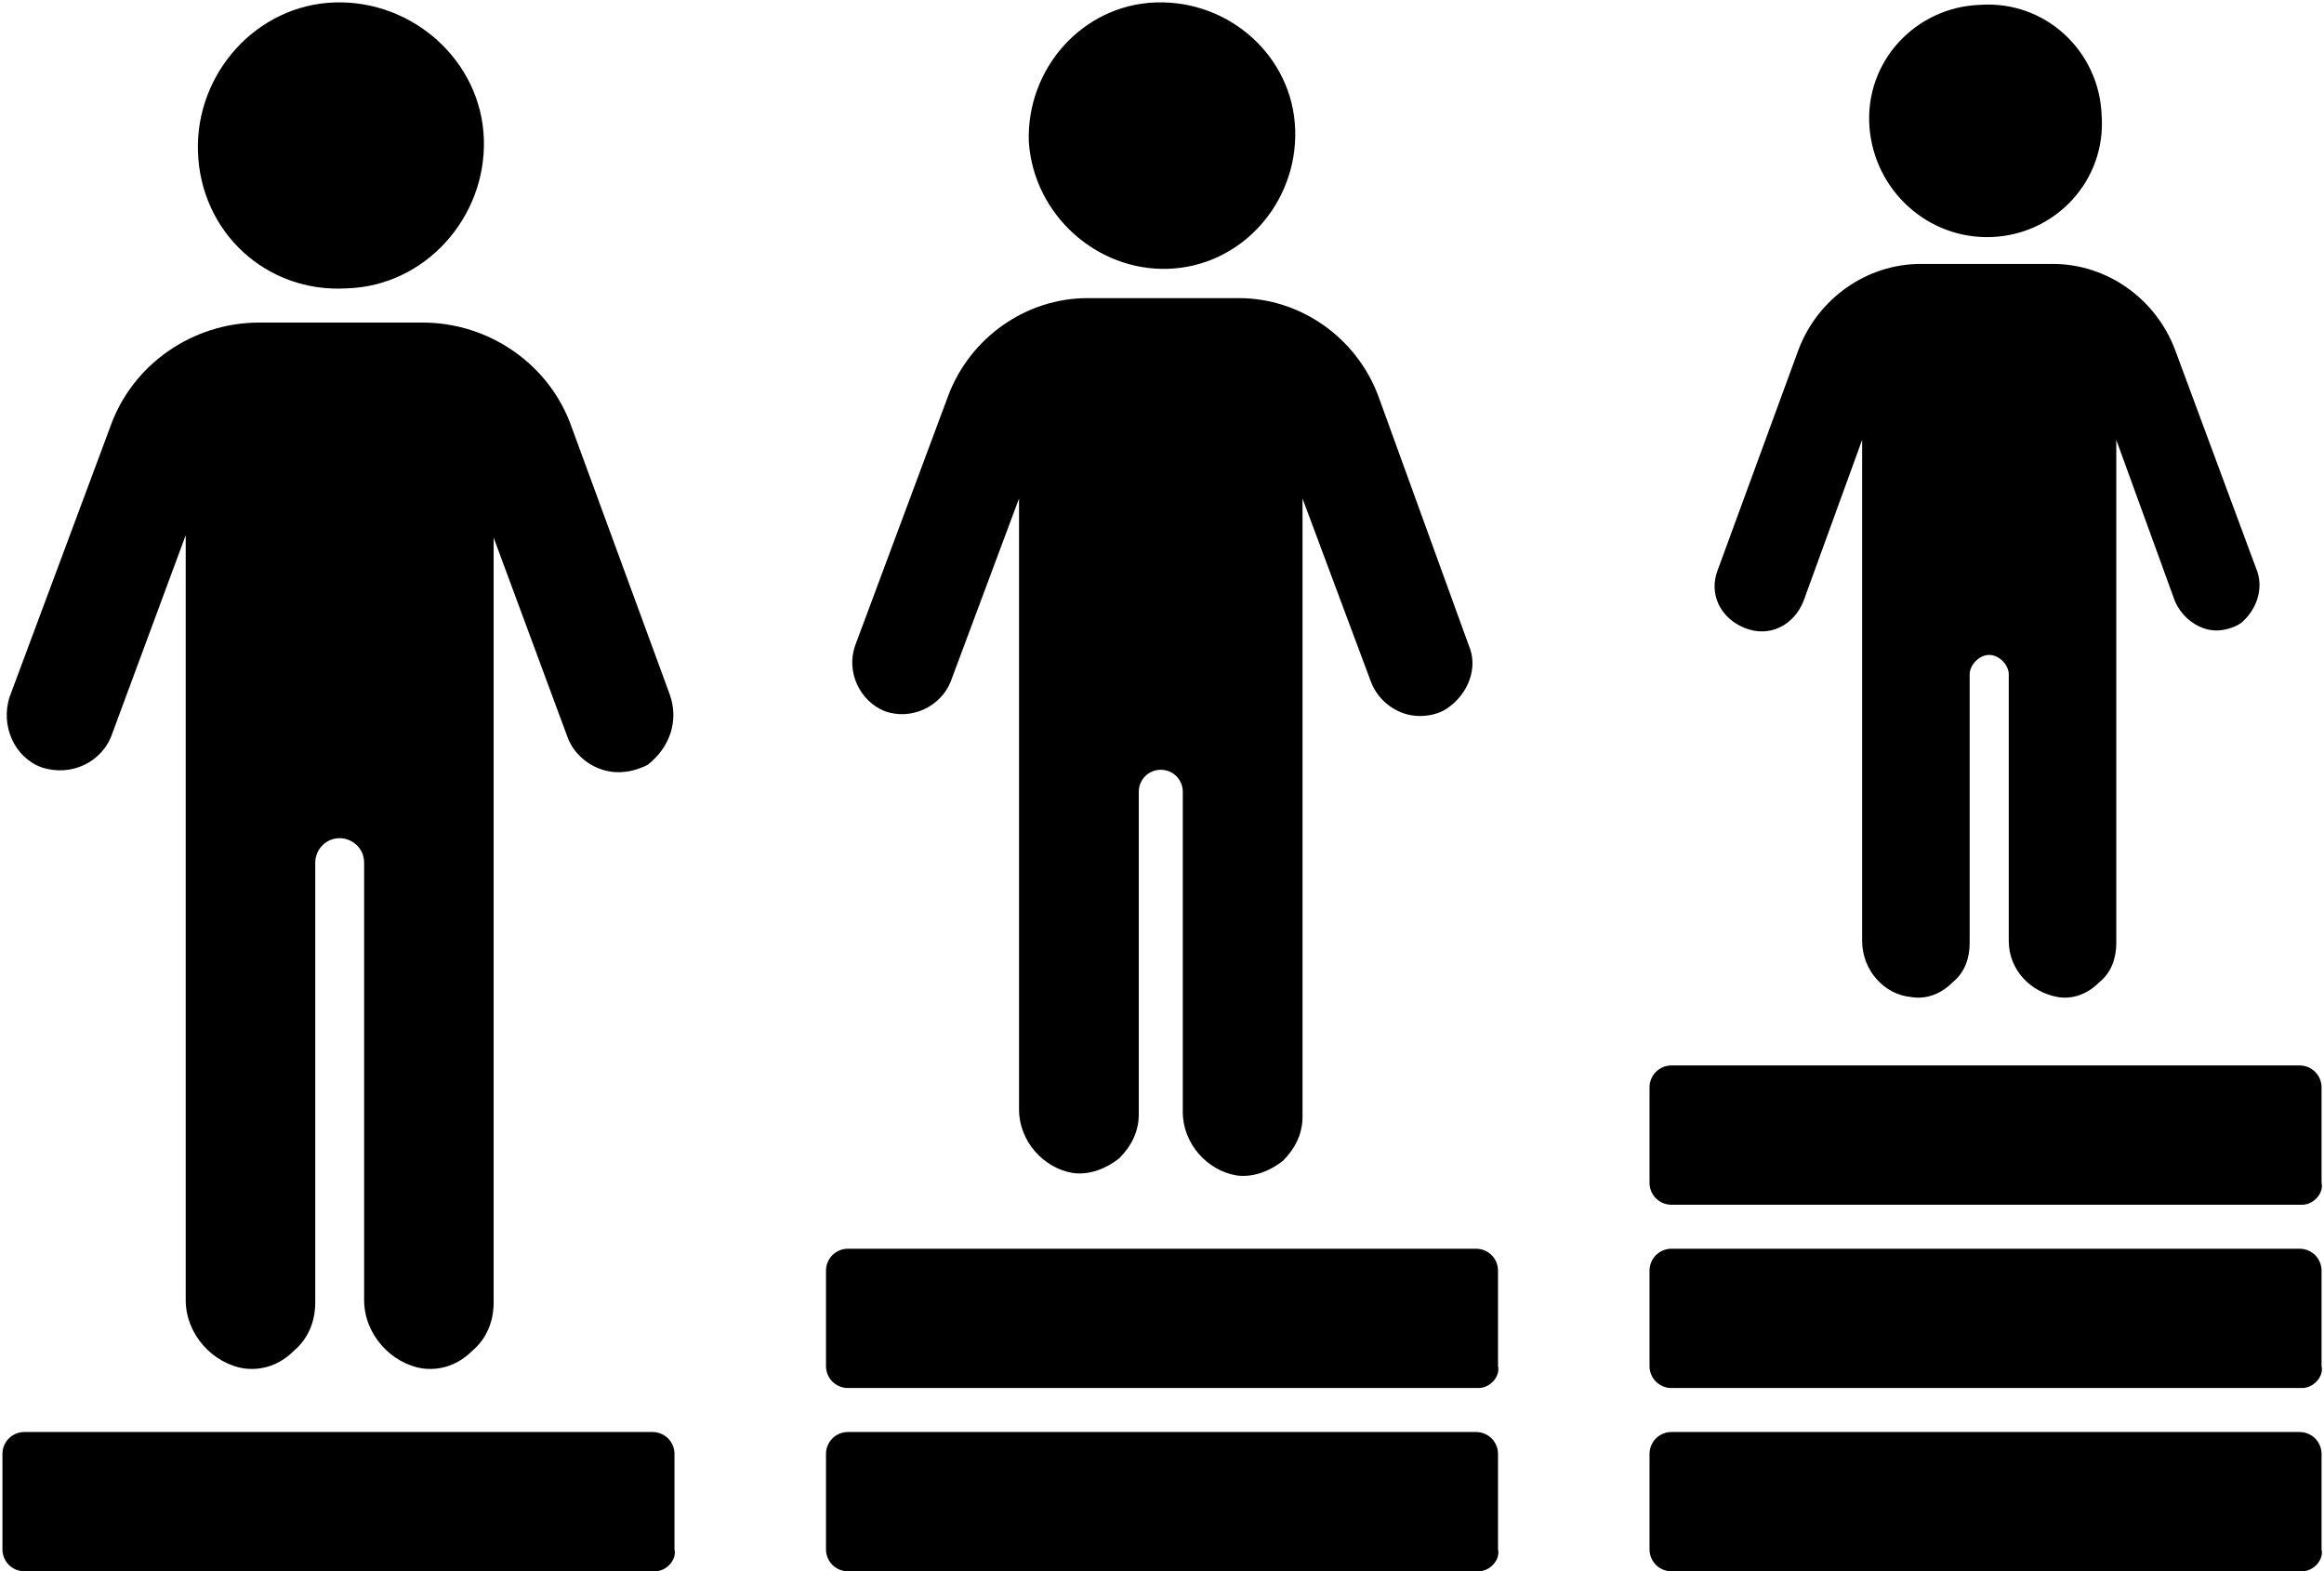 <?xml version="1.0" encoding="UTF-8"?>
<!DOCTYPE svg PUBLIC '-//W3C//DTD SVG 1.0//EN'
          'http://www.w3.org/TR/2001/REC-SVG-20010904/DTD/svg10.dtd'>
<svg height="64.3" preserveAspectRatio="xMidYMid meet" version="1.0" viewBox="2.4 17.8 95.1 64.3" width="95.1" xmlns="http://www.w3.org/2000/svg" xmlns:xlink="http://www.w3.org/1999/xlink" zoomAndPan="magnify"
><g
  ><g id="change1_1"
    ><path d="M16.6,29.6c3.2-0.1,5.7-2.9,5.6-6.1c-0.1-3.2-2.9-5.7-6.1-5.6c-3.2,0.1-5.7,2.9-5.6,6.1C10.6,27.3,13.3,29.8,16.6,29.6z"
      /><path d="M29.8,46.2l-4-10.9c-0.9-2.6-3.4-4.3-6.1-4.3H13c-2.7,0-5.2,1.7-6.1,4.3l-4.1,11c-0.4,1.2,0.2,2.5,1.3,2.9 C5.3,49.6,6.6,49,7,47.8l3-8.1v31.3c0,1.4,1.1,2.6,2.4,2.8c0.8,0.1,1.5-0.2,2-0.7c0.6-0.5,0.9-1.2,0.9-2v-18c0-0.5,0.4-1,1-1 c0.5,0,1,0.4,1,1v17.9c0,1.4,1.1,2.6,2.4,2.8c0.8,0.1,1.5-0.2,2-0.7c0.6-0.5,0.9-1.2,0.9-2V39.8l3,8.1c0.3,0.9,1.2,1.5,2.1,1.5 c0.4,0,0.8-0.1,1.2-0.3C29.8,48.4,30.2,47.3,29.8,46.2z"
    /></g
    ><g id="change1_8"
    ><path d="M50.2,28.8c3-0.1,5.3-2.7,5.2-5.7c-0.1-3-2.7-5.3-5.7-5.2c-3,0.1-5.3,2.7-5.2,5.7C44.7,26.6,47.3,28.9,50.2,28.8z"
      /><path d="M62.5,44.2L58.8,34c-0.9-2.4-3.2-4-5.7-4h-6.2c-2.5,0-4.8,1.6-5.7,4l-3.8,10.2c-0.4,1.1,0.2,2.3,1.2,2.7 c1.1,0.4,2.3-0.2,2.7-1.2l2.8-7.5v25c0,1.3,1,2.4,2.2,2.6c0.7,0.1,1.4-0.2,1.9-0.6c0.5-0.5,0.8-1.1,0.8-1.8V50.2 c0-0.5,0.4-0.9,0.9-0.9s0.9,0.4,0.9,0.9v13.1c0,1.3,1,2.4,2.2,2.6c0.7,0.1,1.4-0.2,1.9-0.6c0.5-0.5,0.8-1.1,0.8-1.8V38.2l2.8,7.5 c0.3,0.8,1.1,1.4,2,1.4c0.4,0,0.8-0.1,1.1-0.3C62.5,46.2,62.9,45.1,62.5,44.2z"
    /></g
    ><g id="change1_9"
    ><path d="M83.9,27.5c2.6-0.1,4.7-2.3,4.5-5c-0.1-2.6-2.3-4.7-5-4.5c-2.6,0.1-4.7,2.3-4.5,5C79.1,25.6,81.3,27.6,83.9,27.5z"
      /><path d="M94.7,41l-3.3-8.9c-0.8-2.1-2.8-3.5-5-3.5H81c-2.2,0-4.2,1.4-5,3.5l-3.3,9c-0.4,1,0.1,2,1.1,2.4c1,0.4,2-0.1,2.4-1.1 l2.4-6.6v20.5c0,1.2,0.9,2.2,2,2.3c0.6,0.1,1.2-0.1,1.7-0.6c0.5-0.4,0.7-1,0.7-1.6v-11c0-0.4,0.4-0.8,0.8-0.8s0.8,0.4,0.8,0.8 v10.9c0,1.2,0.9,2.1,2,2.3c0.6,0.1,1.2-0.1,1.7-0.6c0.5-0.4,0.7-1,0.7-1.6V35.8l2.4,6.6c0.3,0.7,1,1.2,1.7,1.2 c0.3,0,0.7-0.1,1-0.3C94.7,42.8,95.1,41.9,94.7,41z"
    /></g
    ><g id="change1_2"
    ><path d="M29.2,82.1H3.4c-0.5,0-0.9-0.4-0.9-0.9v-3.9c0-0.5,0.4-0.9,0.9-0.9h25.7c0.5,0,0.9,0.4,0.9,0.9v3.9 C30.1,81.6,29.7,82.1,29.2,82.1z"
    /></g
    ><g id="change1_3"
    ><path d="M62.9,82.1H37.1c-0.5,0-0.9-0.4-0.9-0.9v-3.9c0-0.5,0.4-0.9,0.9-0.9h25.7c0.5,0,0.9,0.4,0.9,0.9v3.9 C63.8,81.6,63.4,82.1,62.9,82.1z"
    /></g
    ><g id="change1_4"
    ><path d="M96.6,82.1H70.8c-0.5,0-0.9-0.4-0.9-0.9v-3.9c0-0.5,0.4-0.9,0.9-0.9h25.7c0.5,0,0.9,0.4,0.9,0.9v3.9 C97.5,81.6,97.1,82.1,96.6,82.1z"
    /></g
    ><g id="change1_5"
    ><path d="M62.9,74.6H37.1c-0.5,0-0.9-0.4-0.9-0.9v-3.9c0-0.5,0.4-0.9,0.9-0.9h25.7c0.5,0,0.9,0.4,0.9,0.9v3.9 C63.8,74.1,63.4,74.6,62.9,74.6z"
    /></g
    ><g id="change1_6"
    ><path d="M96.6,74.6H70.8c-0.5,0-0.9-0.4-0.9-0.9v-3.9c0-0.5,0.4-0.9,0.9-0.9h25.7c0.5,0,0.9,0.4,0.9,0.9v3.9 C97.5,74.1,97.1,74.6,96.6,74.6z"
    /></g
    ><g id="change1_7"
    ><path d="M96.6,67.1H70.8c-0.5,0-0.9-0.4-0.9-0.9v-3.9c0-0.5,0.4-0.9,0.9-0.9h25.7c0.5,0,0.9,0.4,0.9,0.9v3.9 C97.5,66.6,97.1,67.1,96.6,67.1z"
    /></g
  ></g
></svg
>
